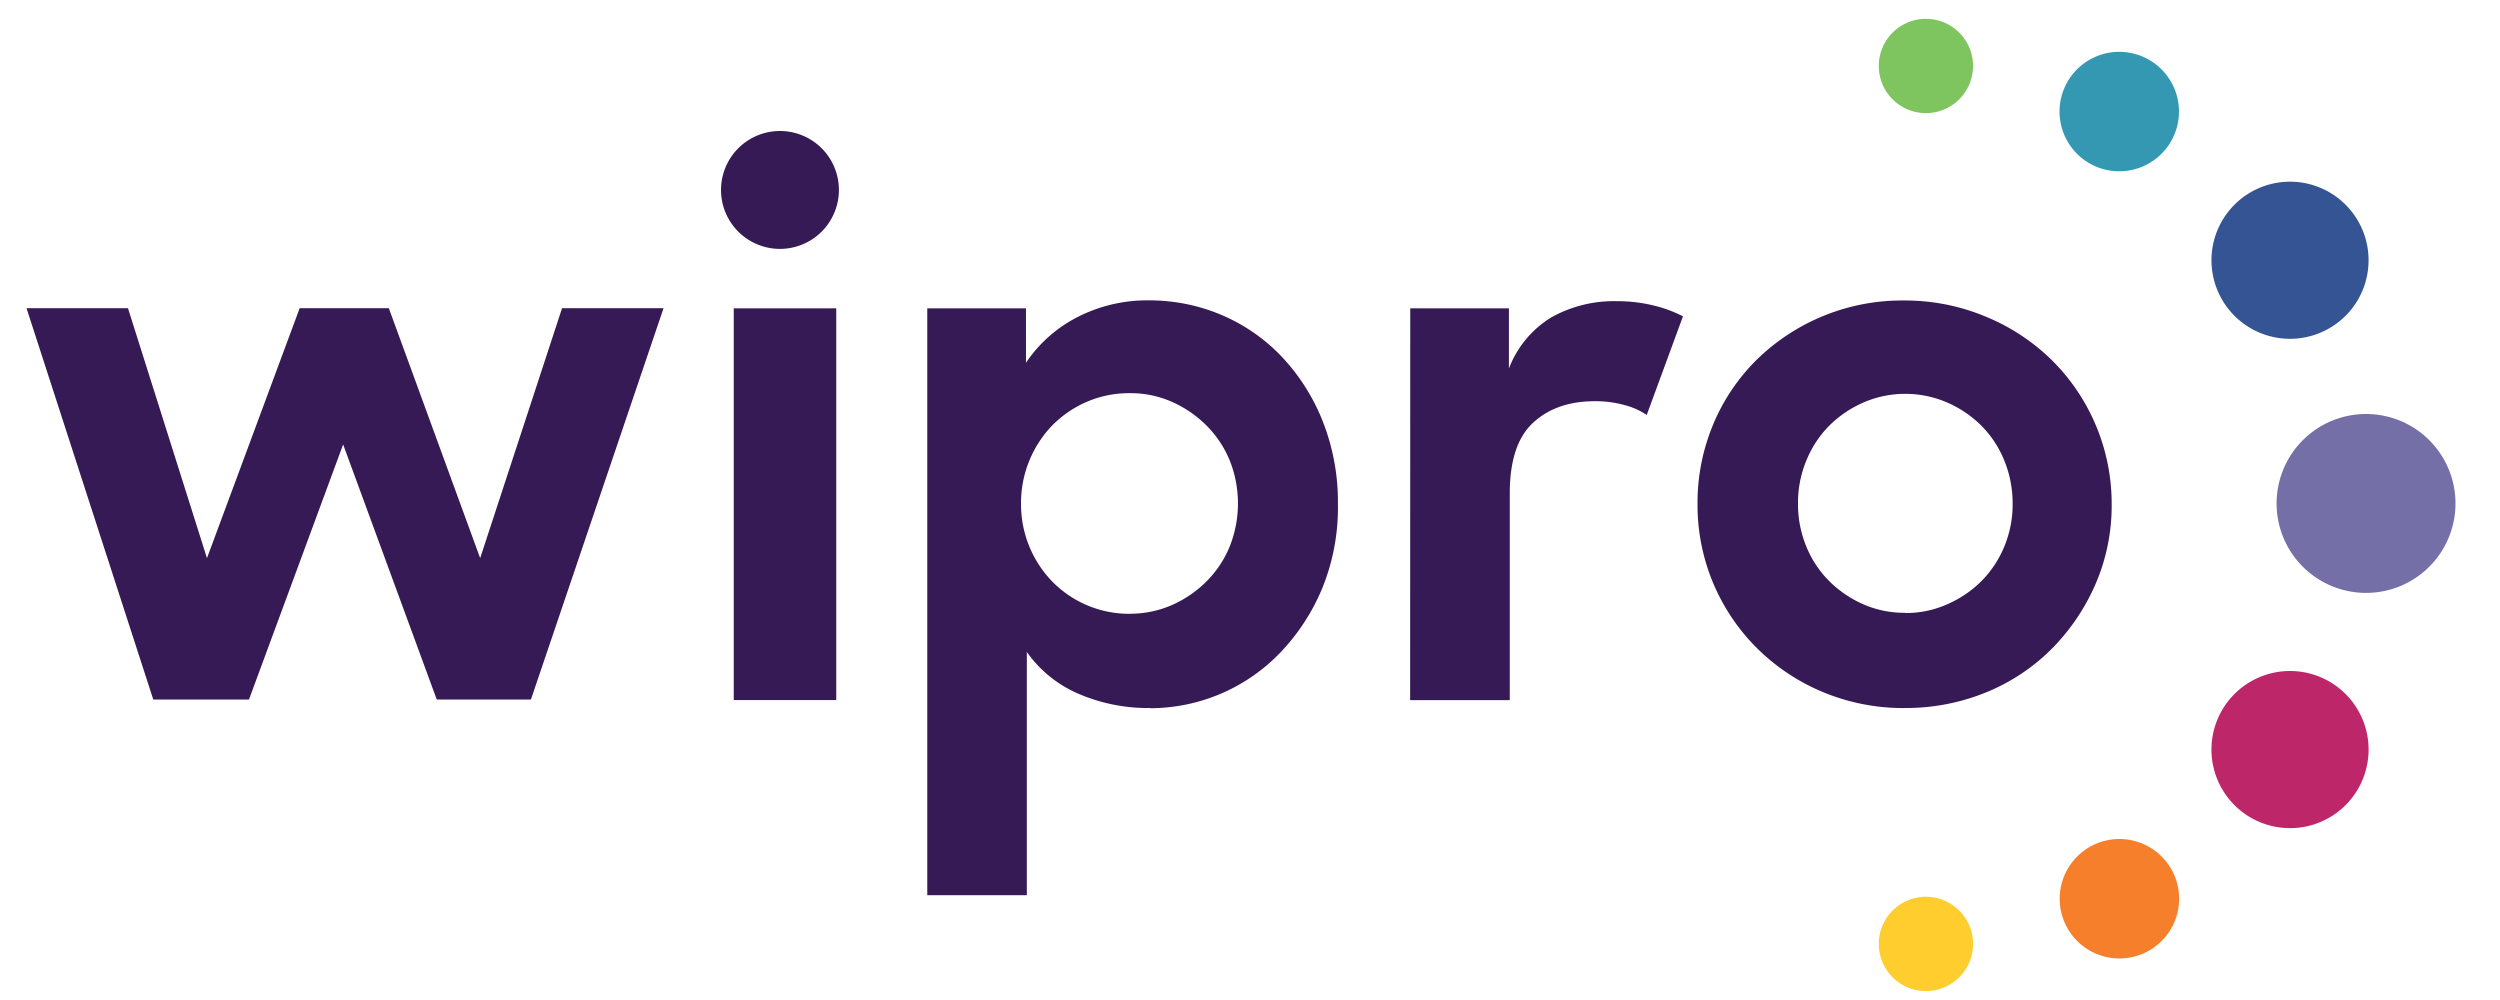 <svg width="90" height="36" viewBox="0 0 90 36" fill="none" xmlns="http://www.w3.org/2000/svg">
    <path d="M69.333 4.072a1.697 1.697 0 1 0 0-3.394 1.697 1.697 0 0 0 0 3.394z" fill="#7EC45F"/>
    <path d="M82.44 12.197a2.828 2.828 0 1 0 .001-5.656 2.828 2.828 0 0 0 0 5.656z" fill="#355493"/>
    <path d="M69.333 35.678a1.697 1.697 0 1 0 0-3.395 1.697 1.697 0 0 0 0 3.395z" fill="#FFCD2E"/>
    <path d="M82.44 29.813a2.828 2.828 0 1 0 .001-5.657 2.828 2.828 0 0 0 0 5.657z" fill="#BE266A"/>
    <path d="M78.375 4.554a2.15 2.15 0 1 1-4.153-1.114 2.15 2.15 0 0 1 4.153 1.114z" fill="#3498B3"/>
    <path d="M78.375 32.912a2.15 2.15 0 1 1-4.153-1.115 2.15 2.15 0 0 1 4.153 1.115z" fill="#F57F2A"/>
    <path d="M87.662 20.173a3.22 3.22 0 1 0-5.08-3.954 3.22 3.22 0 0 0 5.08 3.954z" fill="#746FA7"/>
    <path d="M26.415 11.1h3.69v14.103h-3.69V11.1zm2.244-6.303a2.122 2.122 0 1 0-1.094 4.1 2.122 2.122 0 0 0 1.094-4.1zm12.746 20.692a6.33 6.33 0 0 1-2.584-.515 4.405 4.405 0 0 1-1.855-1.502v8.755h-3.584V11.1h3.553v1.959a4.954 4.954 0 0 1 1.855-1.644 5.505 5.505 0 0 1 2.586-.602c.877 0 1.748.171 2.56.509.815.34 1.552.842 2.165 1.475a7.287 7.287 0 0 1 1.502 2.33c.384.962.575 1.993.562 3.028a7.69 7.69 0 0 1-.573 3.044 7.485 7.485 0 0 1-1.517 2.31 6.504 6.504 0 0 1-4.675 1.987l.005-.007zm-.731-3.395a3.722 3.722 0 0 0 1.517-.313 4.09 4.09 0 0 0 1.24-.848c.36-.36.644-.785.837-1.256a4.192 4.192 0 0 0 0-3.106 3.852 3.852 0 0 0-.837-1.255 4.09 4.09 0 0 0-1.24-.849 3.678 3.678 0 0 0-1.517-.313 3.844 3.844 0 0 0-1.553.313c-.465.2-.887.49-1.242.85a4.027 4.027 0 0 0-1.122 2.808 3.998 3.998 0 0 0 1.122 2.808 3.877 3.877 0 0 0 2.795 1.164v-.005.003zM50.769 11.1h3.552v2.167a3.696 3.696 0 0 1 1.527-1.842 4.61 4.61 0 0 1 2.366-.582c.444-.002.886.049 1.317.155a4.7 4.7 0 0 1 1.056.39l-1.305 3.551a2.51 2.51 0 0 0-.777-.35 3.871 3.871 0 0 0-1.096-.145c-.924 0-1.663.26-2.221.778-.558.517-.836 1.364-.836 2.539v7.443h-3.587l.004-14.103zm17.793 14.39a7.528 7.528 0 0 1-2.952-.582 7.38 7.38 0 0 1-2.364-1.58 7.26 7.26 0 0 1-2.135-5.185 7.306 7.306 0 0 1 .562-2.86 7.12 7.12 0 0 1 1.566-2.33 7.477 7.477 0 0 1 5.314-2.135 7.523 7.523 0 0 1 2.937.582 7.424 7.424 0 0 1 2.378 1.567 7.276 7.276 0 0 1 2.152 5.196 7.113 7.113 0 0 1-.573 2.846 7.629 7.629 0 0 1-1.566 2.33 7.144 7.144 0 0 1-2.366 1.58 7.624 7.624 0 0 1-2.957.569l.004.002zm.027-3.421a3.669 3.669 0 0 0 1.515-.316c.458-.2.875-.482 1.229-.835.353-.356.63-.778.822-1.242.202-.493.306-1.02.3-1.553 0-.529-.1-1.053-.3-1.542a3.8 3.8 0 0 0-.822-1.253 4.001 4.001 0 0 0-1.229-.835 3.797 3.797 0 0 0-3.028 0 4.03 4.03 0 0 0-1.226.835 3.81 3.81 0 0 0-.822 1.253 3.948 3.948 0 0 0-.3 1.542 3.995 3.995 0 0 0 .3 1.553c.188.464.468.886.822 1.242.353.351.77.635 1.226.835.478.21.993.314 1.513.307V22.068zM.955 11.095h3.652l2.844 8.998 3.337-8.998h3.21l3.288 8.998 2.948-8.998h3.653l-4.774 14.088h-3.39L12.353 16l-3.39 9.183H5.518L.955 11.095z" fill="#351A55"/>
</svg>
